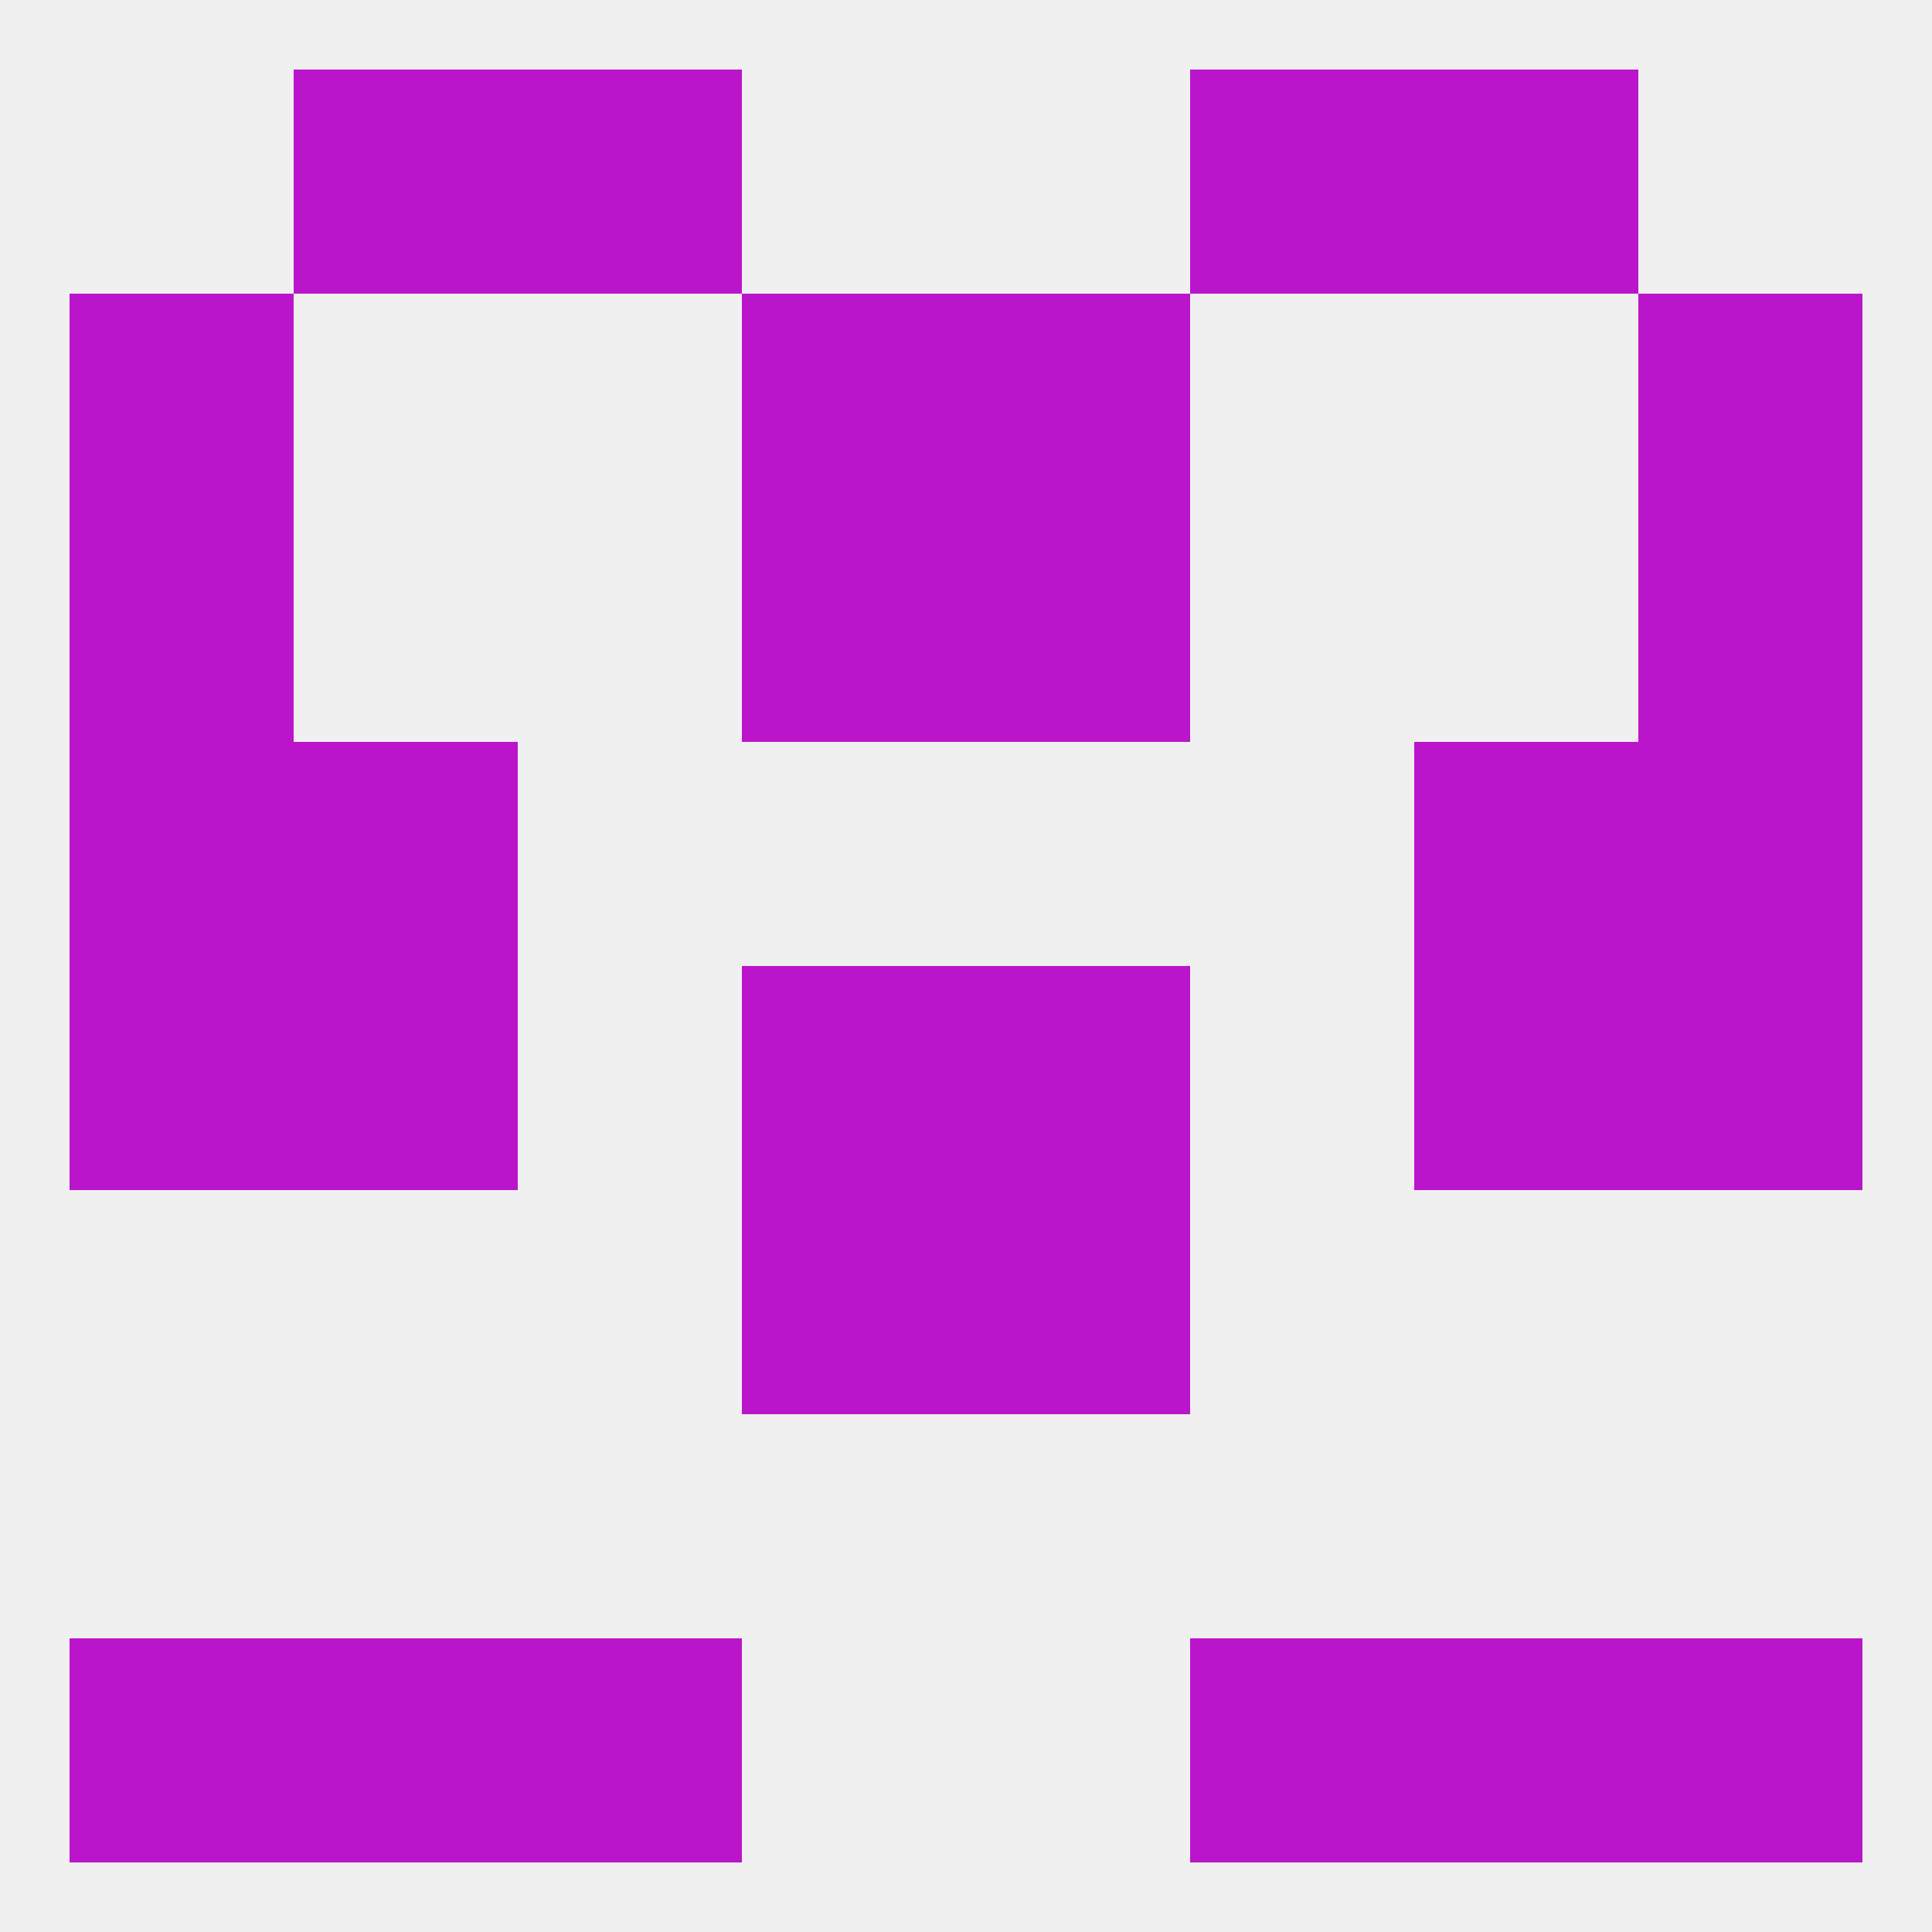 
<!--   <?xml version="1.0"?> -->
<svg version="1.1" baseprofile="full" xmlns="http://www.w3.org/2000/svg" xmlns:xlink="http://www.w3.org/1999/xlink" xmlns:ev="http://www.w3.org/2001/xml-events" width="250" height="250" viewBox="0 0 250 250" >
	<rect width="100%" height="100%" fill="rgba(240,240,240,255)"/>

	<rect x="96" y="67" width="29" height="29" fill="rgba(187,21,203,255)"/>
	<rect x="125" y="67" width="29" height="29" fill="rgba(187,21,203,255)"/>
	<rect x="9" y="67" width="29" height="29" fill="rgba(187,21,203,255)"/>
	<rect x="212" y="67" width="29" height="29" fill="rgba(187,21,203,255)"/>
	<rect x="9" y="38" width="29" height="29" fill="rgba(187,21,203,255)"/>
	<rect x="212" y="38" width="29" height="29" fill="rgba(187,21,203,255)"/>
	<rect x="96" y="38" width="29" height="29" fill="rgba(187,21,203,255)"/>
	<rect x="125" y="38" width="29" height="29" fill="rgba(187,21,203,255)"/>
	<rect x="67" y="9" width="29" height="29" fill="rgba(187,21,203,255)"/>
	<rect x="154" y="9" width="29" height="29" fill="rgba(187,21,203,255)"/>
	<rect x="38" y="9" width="29" height="29" fill="rgba(187,21,203,255)"/>
	<rect x="183" y="9" width="29" height="29" fill="rgba(187,21,203,255)"/>
	<rect x="67" y="212" width="29" height="29" fill="rgba(187,21,203,255)"/>
	<rect x="154" y="212" width="29" height="29" fill="rgba(187,21,203,255)"/>
	<rect x="38" y="212" width="29" height="29" fill="rgba(187,21,203,255)"/>
	<rect x="183" y="212" width="29" height="29" fill="rgba(187,21,203,255)"/>
	<rect x="9" y="212" width="29" height="29" fill="rgba(187,21,203,255)"/>
	<rect x="212" y="212" width="29" height="29" fill="rgba(187,21,203,255)"/>
	<rect x="96" y="125" width="29" height="29" fill="rgba(187,21,203,255)"/>
	<rect x="125" y="125" width="29" height="29" fill="rgba(187,21,203,255)"/>
	<rect x="38" y="125" width="29" height="29" fill="rgba(187,21,203,255)"/>
	<rect x="183" y="125" width="29" height="29" fill="rgba(187,21,203,255)"/>
	<rect x="9" y="125" width="29" height="29" fill="rgba(187,21,203,255)"/>
	<rect x="212" y="125" width="29" height="29" fill="rgba(187,21,203,255)"/>
	<rect x="96" y="154" width="29" height="29" fill="rgba(187,21,203,255)"/>
	<rect x="125" y="154" width="29" height="29" fill="rgba(187,21,203,255)"/>
	<rect x="9" y="96" width="29" height="29" fill="rgba(187,21,203,255)"/>
	<rect x="212" y="96" width="29" height="29" fill="rgba(187,21,203,255)"/>
	<rect x="38" y="96" width="29" height="29" fill="rgba(187,21,203,255)"/>
	<rect x="183" y="96" width="29" height="29" fill="rgba(187,21,203,255)"/>
</svg>